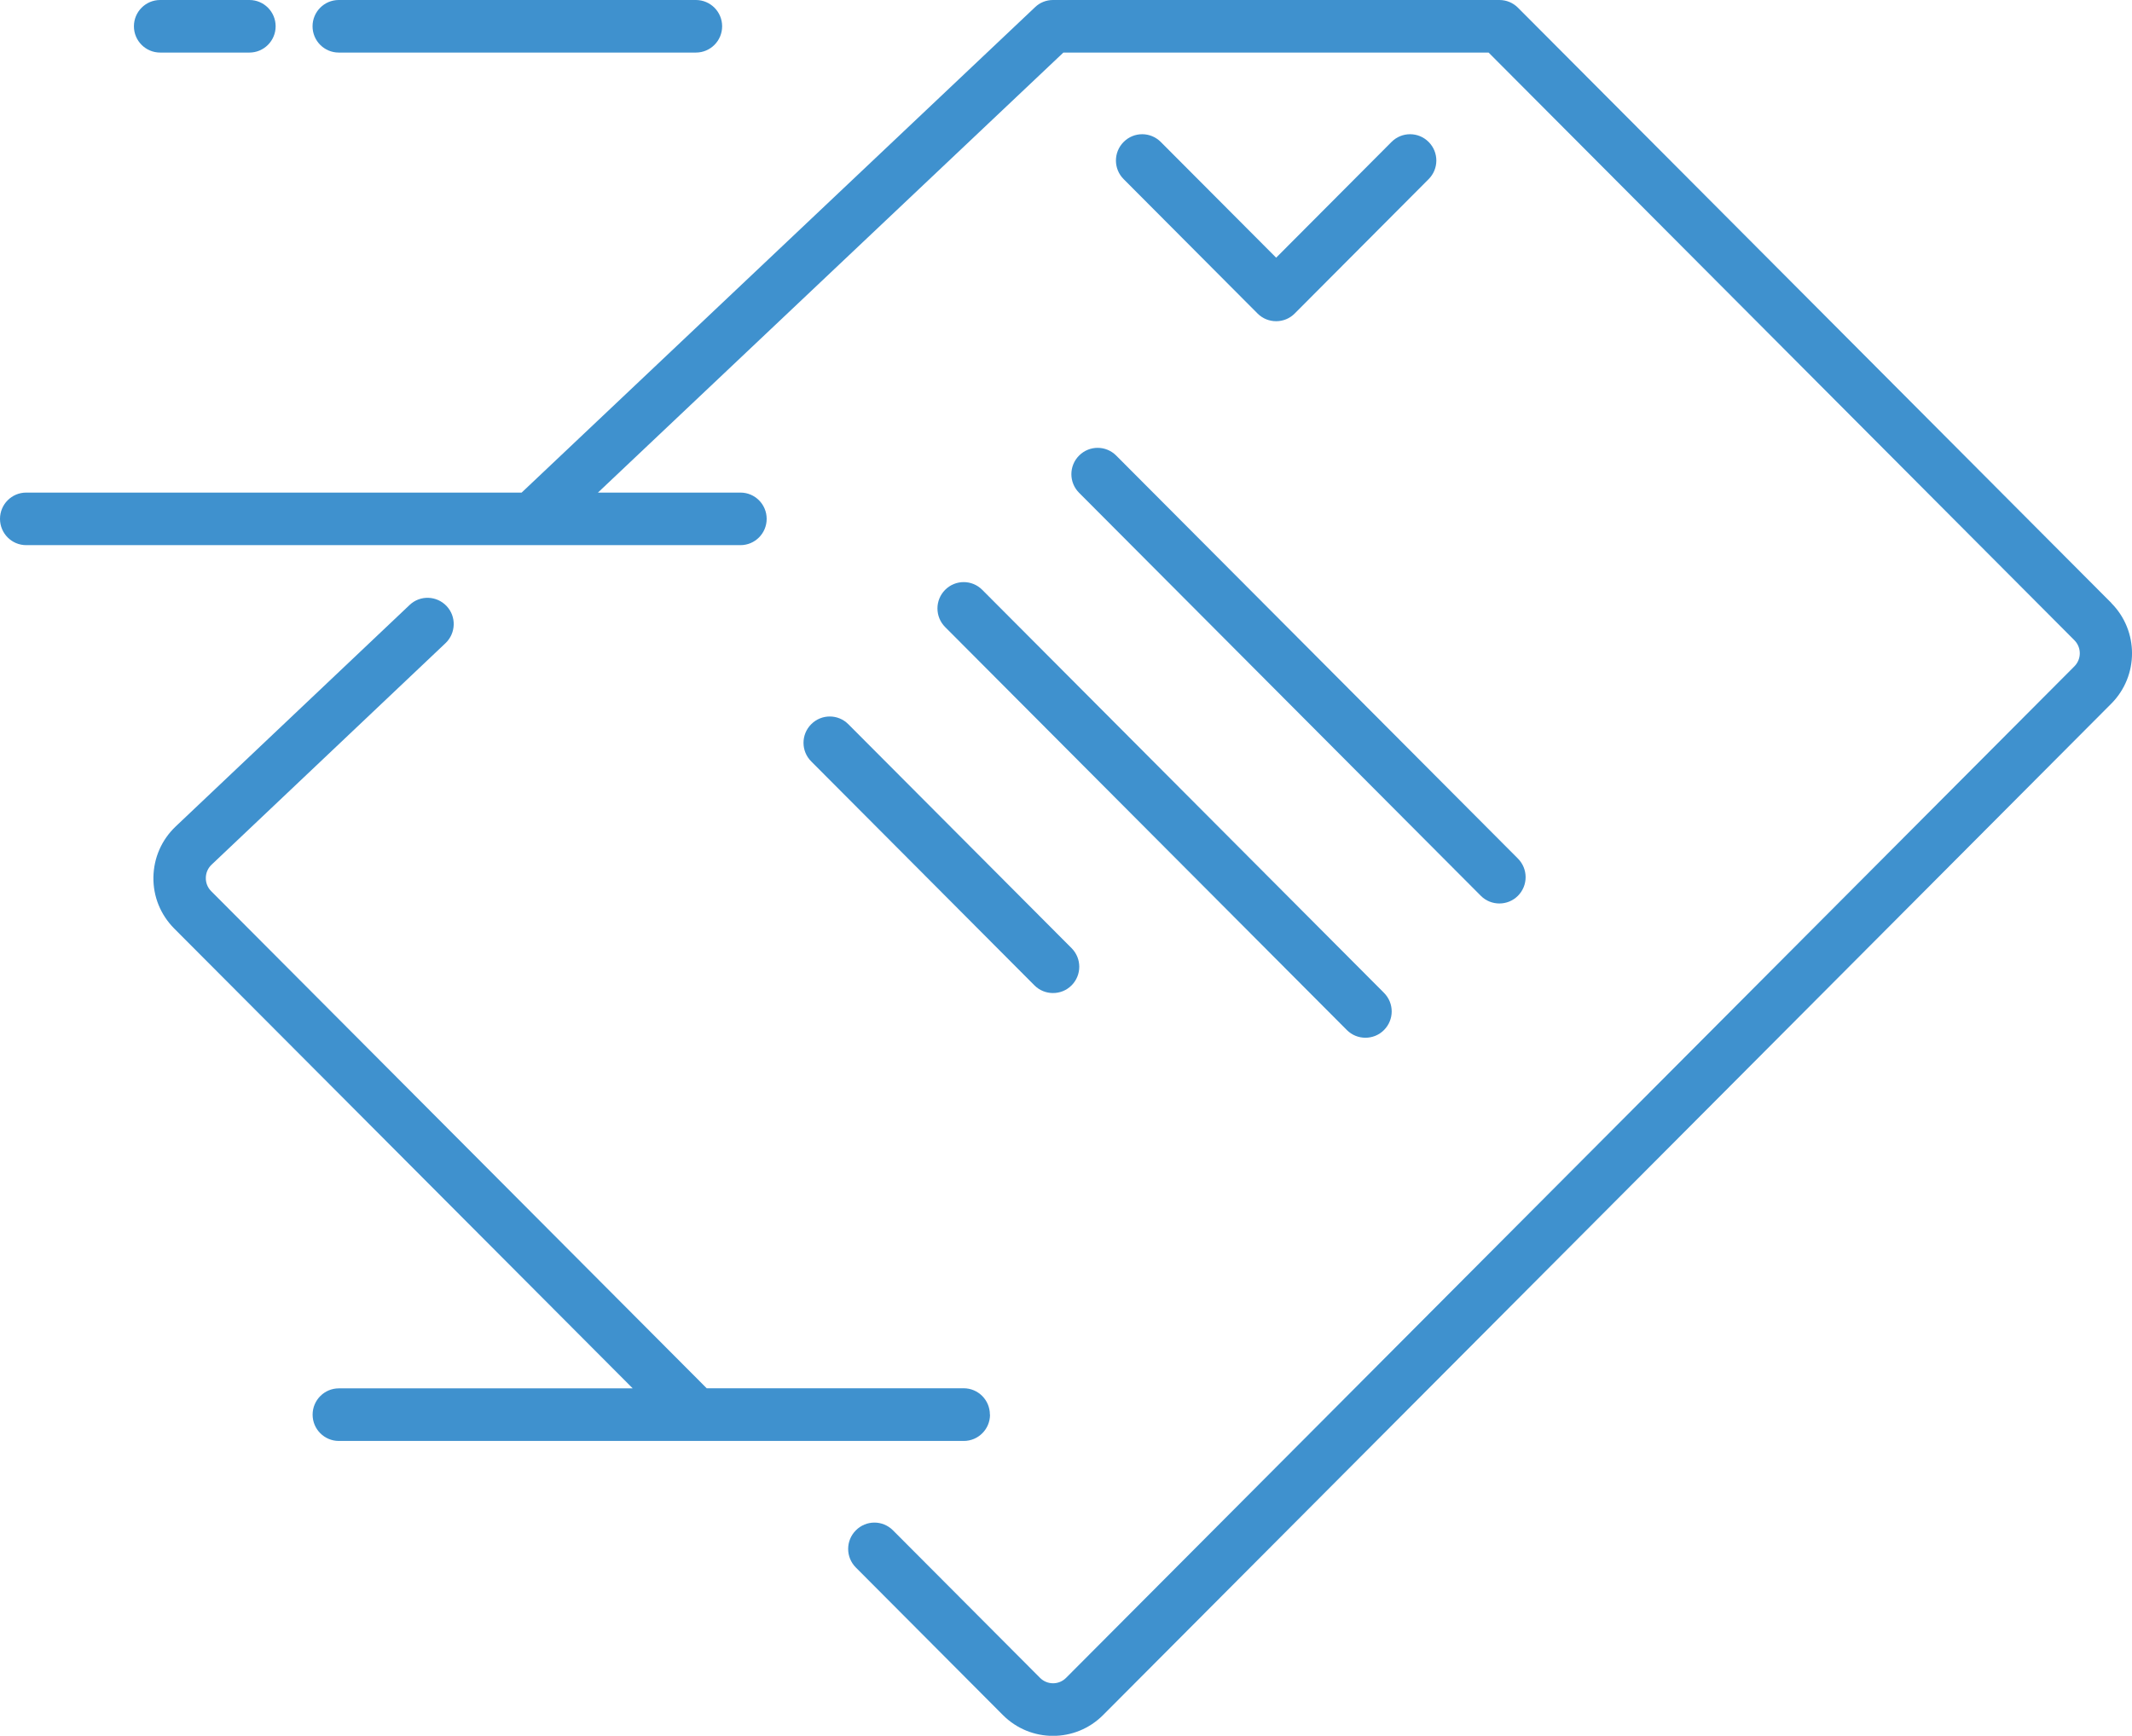 <svg width="70" height="57" viewBox="0 0 70 57" fill="none" xmlns="http://www.w3.org/2000/svg">
<g clip-path="url(#clip0_295_29443)">
<path d="M32.501 46.452C32.501 45.976 32.116 45.589 31.641 45.589H23.203L6.934 29.265C6.816 29.147 6.755 28.992 6.758 28.826C6.761 28.66 6.827 28.509 6.947 28.395L14.628 21.12C14.972 20.792 14.989 20.246 14.662 19.901C14.335 19.556 13.792 19.539 13.448 19.867L5.767 27.141C5.306 27.58 5.048 28.17 5.037 28.806C5.027 29.441 5.271 30.038 5.719 30.491L20.774 45.592H11.125C10.65 45.592 10.264 45.979 10.264 46.456C10.264 46.932 10.65 47.319 11.125 47.319H31.644C32.119 47.319 32.505 46.932 32.505 46.456L32.501 46.452Z" fill="#3F91CE"/>
<path d="M69.322 19.801L49.838 0.252C49.676 0.09 49.46 0 49.229 0H34.573C34.353 0 34.143 0.083 33.985 0.235L17.127 16.176H0.86C0.385 16.176 0 16.562 0 17.039C0 17.515 0.385 17.902 0.86 17.902H24.312C24.787 17.902 25.172 17.515 25.172 17.039C25.172 16.562 24.787 16.176 24.312 16.176H19.632L34.914 1.726H48.875L68.107 21.023C68.345 21.262 68.345 21.645 68.107 21.883L35.003 55.098C34.766 55.336 34.384 55.336 34.147 55.098L29.319 50.254C28.981 49.915 28.438 49.915 28.101 50.254C27.763 50.592 27.763 51.137 28.101 51.476L32.928 56.32C33.383 56.776 33.978 57.004 34.573 57.004C35.169 57.004 35.764 56.776 36.218 56.32L69.322 23.105C70.227 22.194 70.227 20.716 69.322 19.805V19.801Z" fill="#3F91CE"/>
<path d="M41.29 10.296C41.459 10.465 41.679 10.548 41.9 10.548C42.12 10.548 42.34 10.465 42.508 10.296L46.906 5.883C47.244 5.545 47.244 4.999 46.906 4.661C46.569 4.323 46.025 4.323 45.688 4.661L41.9 8.462L38.111 4.661C37.773 4.323 37.23 4.323 36.893 4.661C36.555 4.999 36.555 5.545 36.893 5.883L41.29 10.296Z" fill="#3F91CE"/>
<path d="M35.43 14.96C35.092 15.299 35.092 15.844 35.43 16.183L48.62 29.417C48.788 29.586 49.008 29.669 49.229 29.669C49.449 29.669 49.669 29.586 49.838 29.417C50.175 29.078 50.175 28.533 49.838 28.194L36.648 14.96C36.311 14.622 35.767 14.622 35.43 14.96Z" fill="#3F91CE"/>
<path d="M31.032 19.369C30.695 19.708 30.695 20.253 31.032 20.592L44.222 33.826C44.391 33.995 44.611 34.078 44.831 34.078C45.051 34.078 45.272 33.995 45.44 33.826C45.778 33.487 45.778 32.942 45.44 32.603L32.25 19.369C31.913 19.031 31.369 19.031 31.032 19.369Z" fill="#3F91CE"/>
<path d="M26.635 23.782C26.297 24.12 26.297 24.666 26.635 25.004L33.964 32.358C34.133 32.528 34.353 32.61 34.574 32.61C34.794 32.61 35.014 32.528 35.183 32.358C35.52 32.02 35.52 31.474 35.183 31.136L27.853 23.782C27.516 23.444 26.972 23.444 26.635 23.782Z" fill="#3F91CE"/>
<path d="M11.122 1.726H22.849C23.324 1.726 23.71 1.34 23.71 0.863C23.71 0.387 23.324 0 22.849 0H11.122C10.647 0 10.262 0.387 10.262 0.863C10.262 1.34 10.647 1.726 11.122 1.726Z" fill="#3F91CE"/>
<path d="M5.258 1.726H8.19C8.664 1.726 9.05 1.34 9.05 0.863C9.05 0.387 8.664 0 8.19 0H5.258C4.783 0 4.397 0.387 4.397 0.863C4.397 1.34 4.783 1.726 5.258 1.726Z" fill="#3F91CE"/>
</g>
<defs>
<clipPath id="clip0_295_29443">
<rect width="70" height="57" fill="white"/>
</clipPath>
</defs>
</svg>
